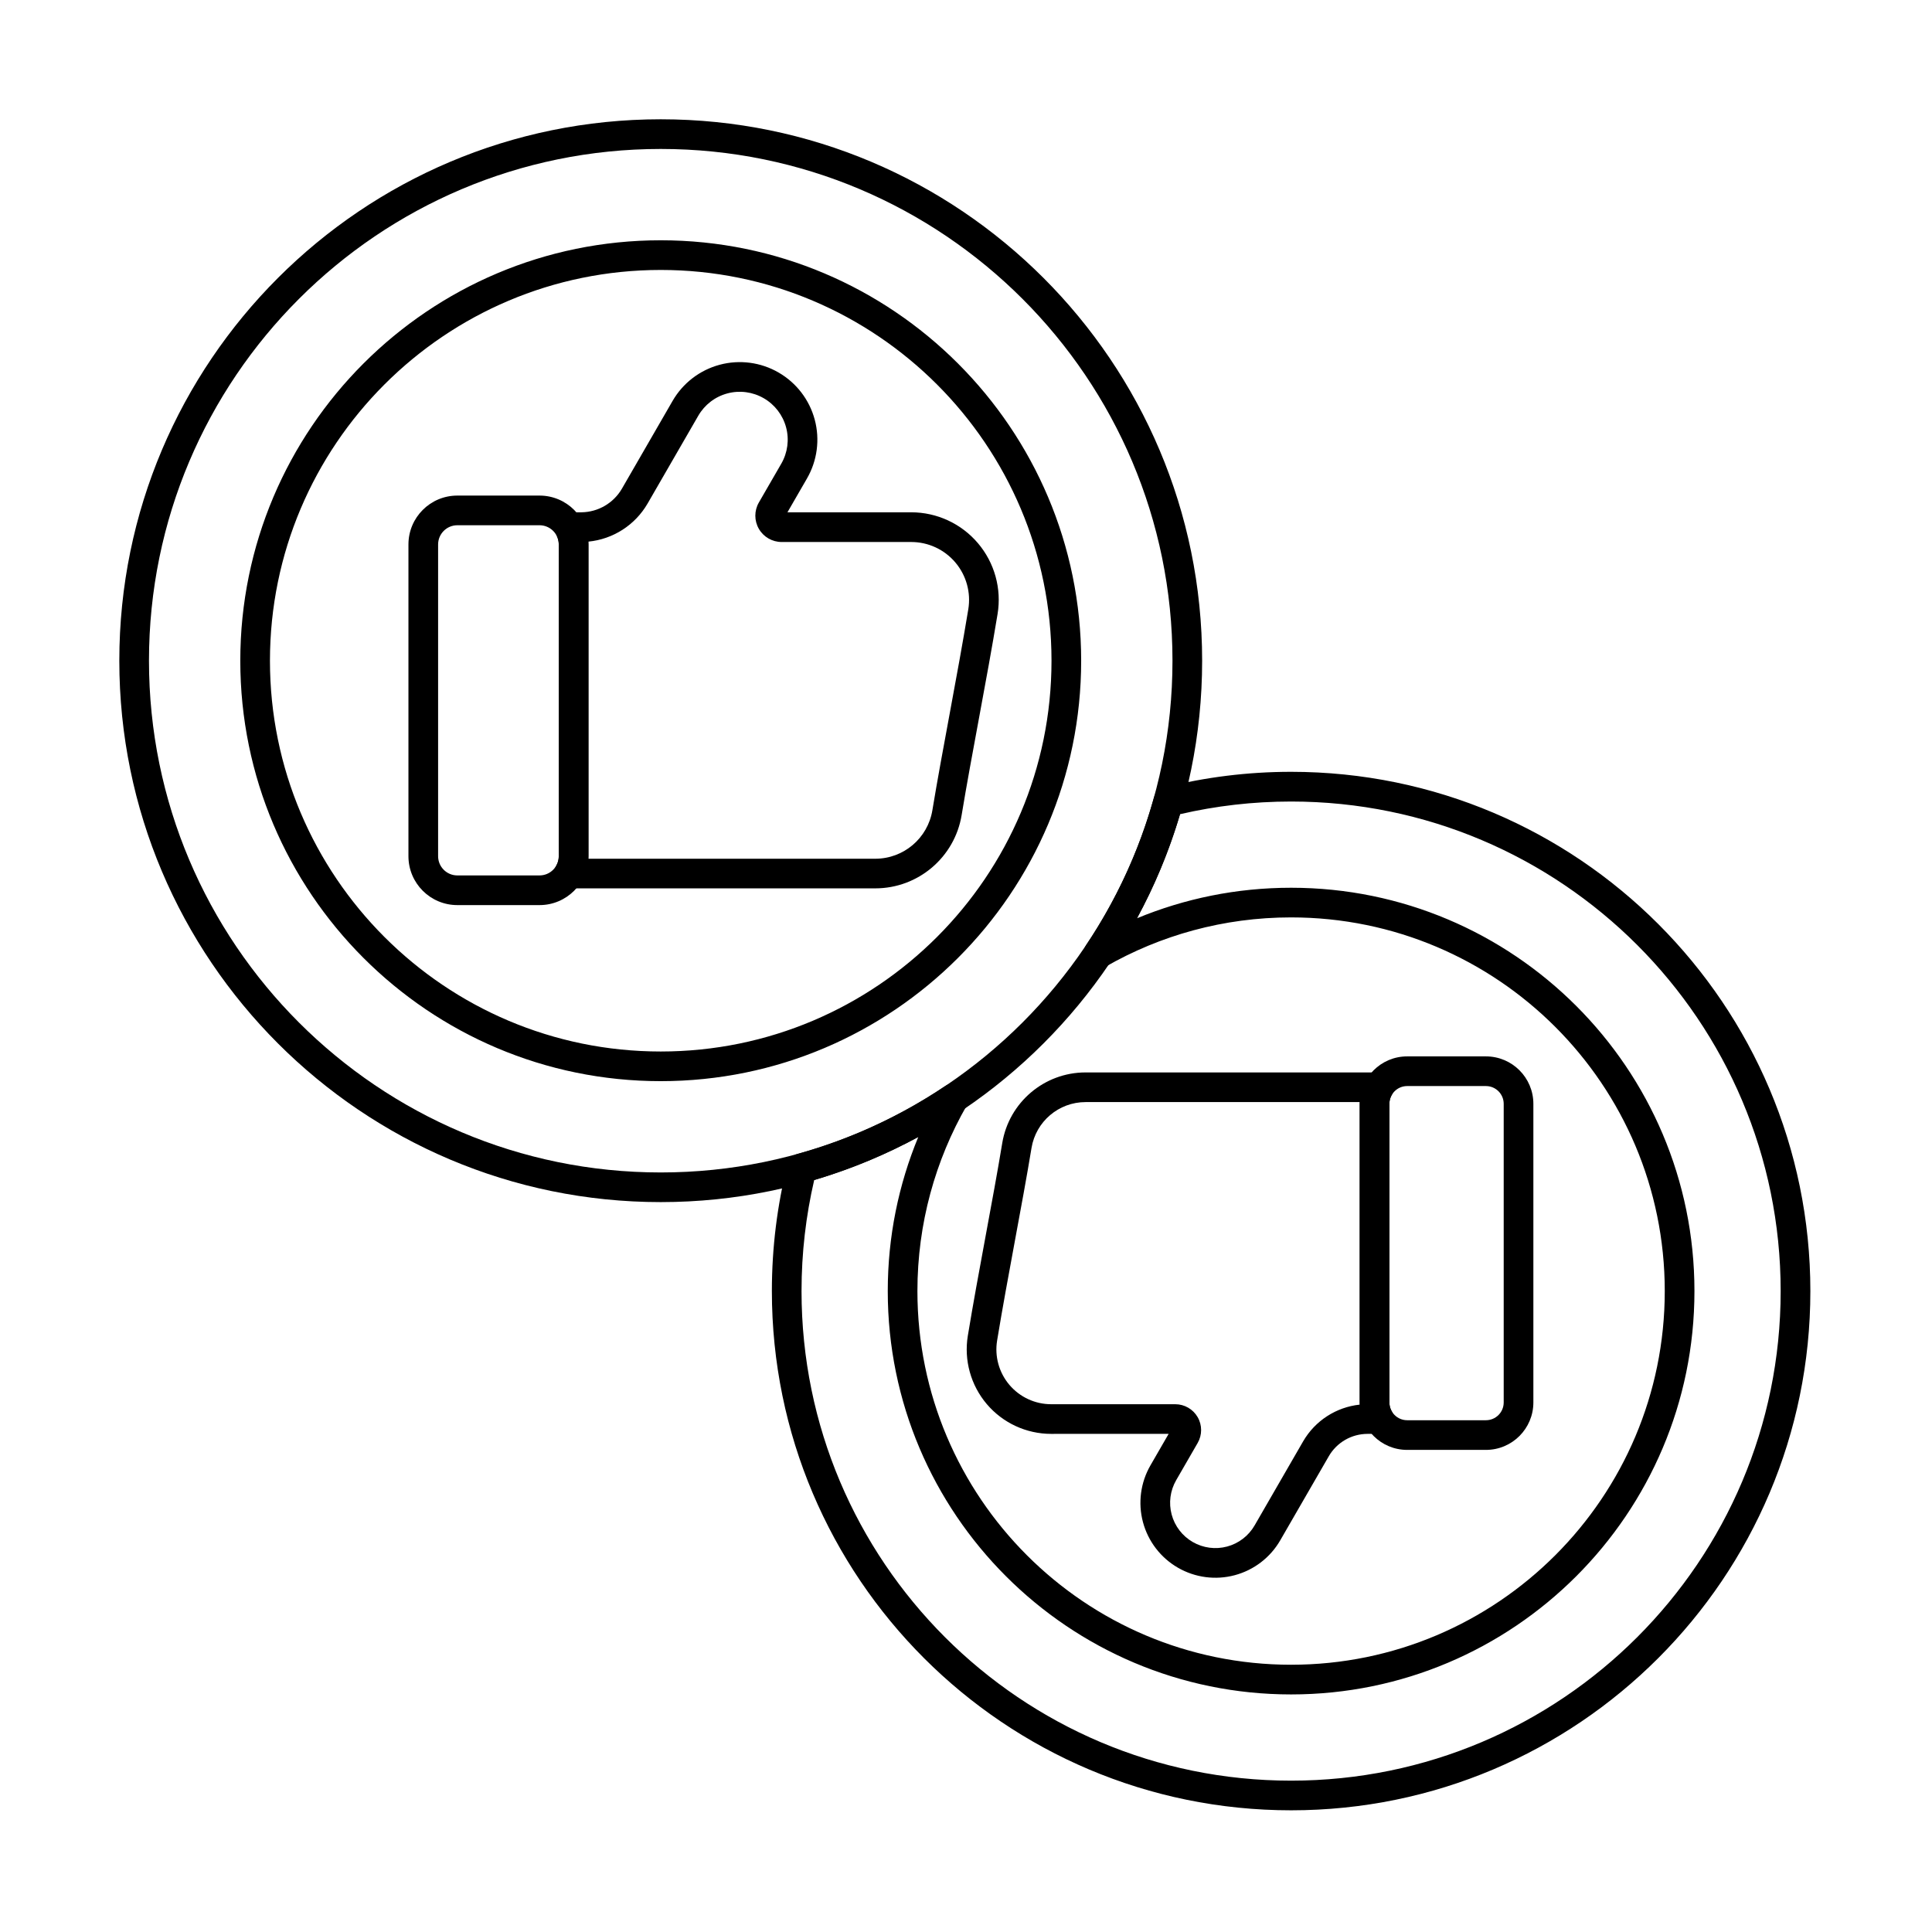<?xml version="1.0" encoding="UTF-8"?>
<!-- Uploaded to: SVG Find, www.svgrepo.com, Generator: SVG Find Mixer Tools -->
<svg fill="#000000" width="800px" height="800px" version="1.1" viewBox="144 144 512 512" xmlns="http://www.w3.org/2000/svg">
 <g fill-rule="evenodd">
  <path d="m504.34 515.66c0 6.945 5.629 12.578 12.574 12.578h20.867c6.945 0 12.578-5.629 12.578-12.578v-79.129c0-6.945-5.629-12.578-12.578-12.578h-20.867c-6.945 0-12.574 5.629-12.574 12.578zm7.863 0v-79.129c0-2.606 2.109-4.715 4.711-4.715h20.867c2.606 0 4.715 2.109 4.715 4.715v79.129c0 2.606-2.109 4.715-4.711 4.715h-20.871c-2.602 0-4.711-2.109-4.711-4.715z"/>
  <path d="m453.7 523.99-4.816 8.34c-2.633 4.562-3.344 9.98-1.984 15.066 1.363 5.086 4.691 9.422 9.25 12.055 0.004 0 0.008 0.004 0.012 0.008 4.559 2.633 9.977 3.344 15.066 1.984 5.086-1.363 9.422-4.688 12.055-9.25 0 0 6.863-11.887 12.855-22.262 2.121-3.676 6.043-5.941 10.289-5.941h3.043c1.414 0 2.719-0.758 3.414-1.984 0.699-1.227 0.688-2.734-0.031-3.953-0.418-0.703-0.652-1.52-0.652-2.394v-79.129c0-0.875 0.234-1.695 0.652-2.394 0.719-1.215 0.73-2.723 0.031-3.949-0.699-1.227-2.004-1.984-3.414-1.984h-77.781c-10.957 0-20.305 7.934-22.086 18.742-2.496 15.16-6.324 34.082-9.117 51.027-1.066 6.484 0.77 13.109 5.019 18.121 4.254 5.012 10.492 7.898 17.062 7.898zm50.652-7.75c-6.238 0.656-11.844 4.258-15.023 9.762-5.988 10.371-12.852 22.262-12.852 22.262-1.59 2.754-4.211 4.762-7.281 5.586-3.07 0.824-6.344 0.391-9.098-1.195l-0.012-0.008c-2.754-1.59-4.766-4.211-5.586-7.281-0.824-3.07-0.391-6.348 1.199-9.102 0 0 2.414-4.18 5.691-9.859 1.223-2.117 1.223-4.731 0-6.848-1.227-2.117-3.484-3.422-5.93-3.422h-32.887c-4.262 0-8.309-1.875-11.07-5.125-2.758-3.25-3.949-7.547-3.258-11.754 2.789-16.945 6.621-35.871 9.117-51.031 1.156-7.012 7.219-12.16 14.328-12.16h72.656c-0.004 0.156-0.008 0.312-0.008 0.469v79.129c0 0.195 0.004 0.391 0.016 0.578z"/>
  <path d="m299.94 288.29c0-7.156-5.801-12.957-12.957-12.957h-21.785c-7.156 0-12.957 5.801-12.957 12.957v82.613c0 7.156 5.801 12.957 12.957 12.957h21.785c7.156 0 12.957-5.801 12.957-12.957zm-7.863 0v82.613c0 2.812-2.281 5.094-5.094 5.094h-21.785c-2.812 0-5.094-2.281-5.094-5.094v-82.613c0-2.812 2.281-5.094 5.094-5.094h21.785c2.812 0 5.094 2.281 5.094 5.094z"/>
  <path d="m352.68 279.77 5.176-8.965c2.727-4.723 3.465-10.332 2.055-15.598s-4.856-9.754-9.574-12.48c-0.004 0-0.008-0.004-0.012-0.008-4.723-2.727-10.332-3.465-15.598-2.055-5.266 1.41-9.754 4.856-12.48 9.574 0 0-7.168 12.41-13.418 23.242-2.223 3.848-6.309 6.234-10.746 6.285h-2.992c-4.844 0-0.332 7.863-0.332 7.863-1.391 0-2.676-0.734-3.383-1.93 0.449 0.758 0.707 1.645 0.707 2.59v82.613c0 0.945-0.258 1.832-0.707 2.59-0.719 1.215-0.73 2.723-0.031 3.949 0.699 1.227 2.004 1.984 3.414 1.984h81.203c11.355 0 21.039-8.223 22.883-19.426 2.609-15.828 6.606-35.582 9.52-53.273 1.109-6.719-0.793-13.586-5.203-18.777-4.406-5.191-10.871-8.184-17.684-8.184h-32.797zm-52.762 7.766c6.523-0.633 12.398-4.375 15.715-10.121 6.254-10.828 13.418-23.242 13.418-23.242 1.684-2.914 4.453-5.043 7.707-5.914 3.25-0.871 6.715-0.414 9.633 1.27l0.016 0.008c2.914 1.684 5.043 4.457 5.914 7.707s0.414 6.715-1.27 9.633c0 0-2.519 4.363-5.945 10.293-1.246 2.16-1.246 4.82 0 6.977 1.246 2.16 3.551 3.488 6.043 3.488h34.332c4.504 0 8.777 1.977 11.688 5.41 2.914 3.434 4.172 7.969 3.441 12.414-2.914 17.691-6.91 37.445-9.52 53.273-1.223 7.406-7.621 12.84-15.129 12.84h-76.035c0.012-0.219 0.016-0.441 0.016-0.664v-82.613c0-0.254-0.008-0.508-0.023-0.758z"/>
  <path d="m319.1 175.61c-79.191 0-143.48 64.293-143.48 143.48s64.293 143.48 143.48 143.48 143.48-64.293 143.48-143.48-64.293-143.48-143.48-143.48zm0 7.863c74.852 0 135.62 60.77 135.62 135.62s-60.77 135.62-135.62 135.62c-74.852 0-135.62-60.77-135.62-135.62s60.77-135.62 135.62-135.62zm0 24.203c-61.496 0-111.42 49.926-111.42 111.42s49.926 111.42 111.42 111.42 111.42-49.926 111.42-111.42-49.926-111.42-111.42-111.42zm0 7.863c57.156 0 103.56 46.402 103.56 103.56s-46.402 103.56-103.56 103.56-103.56-46.402-103.56-103.56 46.402-103.56 103.56-103.56z"/>
  <path d="m452.62 352.67c-1.371 0.344-2.449 1.398-2.832 2.762-3.922 14.117-10.07 27.305-18.043 39.168-1.02 1.516-0.859 3.535 0.387 4.871 1.246 1.336 3.246 1.641 4.832 0.727 14.496-8.32 31.289-13.078 49.188-13.078 54.656 0 99.027 44.371 99.027 99.027s-44.371 99.027-99.027 99.027-99.027-44.371-99.027-99.027c0-17.898 4.758-34.691 13.078-49.188 0.91-1.586 0.609-3.586-0.727-4.832-1.336-1.246-3.356-1.406-4.871-0.387-11.867 7.977-25.055 14.125-39.168 18.043-1.363 0.379-2.418 1.461-2.762 2.832-2.691 10.734-4.121 21.969-4.121 33.535 0 75.945 61.66 137.6 137.61 137.6 75.945 0 137.6-61.656 137.6-137.6 0-75.945-61.656-137.61-137.6-137.61-11.566 0-22.801 1.43-33.535 4.121zm4.109 7.098c9.453-2.195 19.305-3.356 29.426-3.356 71.605 0 129.74 58.133 129.74 129.74 0 71.605-58.137 129.74-129.74 129.74s-129.74-58.137-129.74-129.74c0-10.121 1.16-19.973 3.356-29.426 9.656-2.856 18.891-6.699 27.586-11.414-5.211 12.586-8.09 26.379-8.09 40.84 0 58.996 47.895 106.89 106.89 106.89s106.89-47.895 106.89-106.89-47.895-106.89-106.89-106.89c-14.461 0-28.254 2.879-40.836 8.09 4.711-8.695 8.555-17.926 11.41-27.586z"/>
 </g>
</svg>